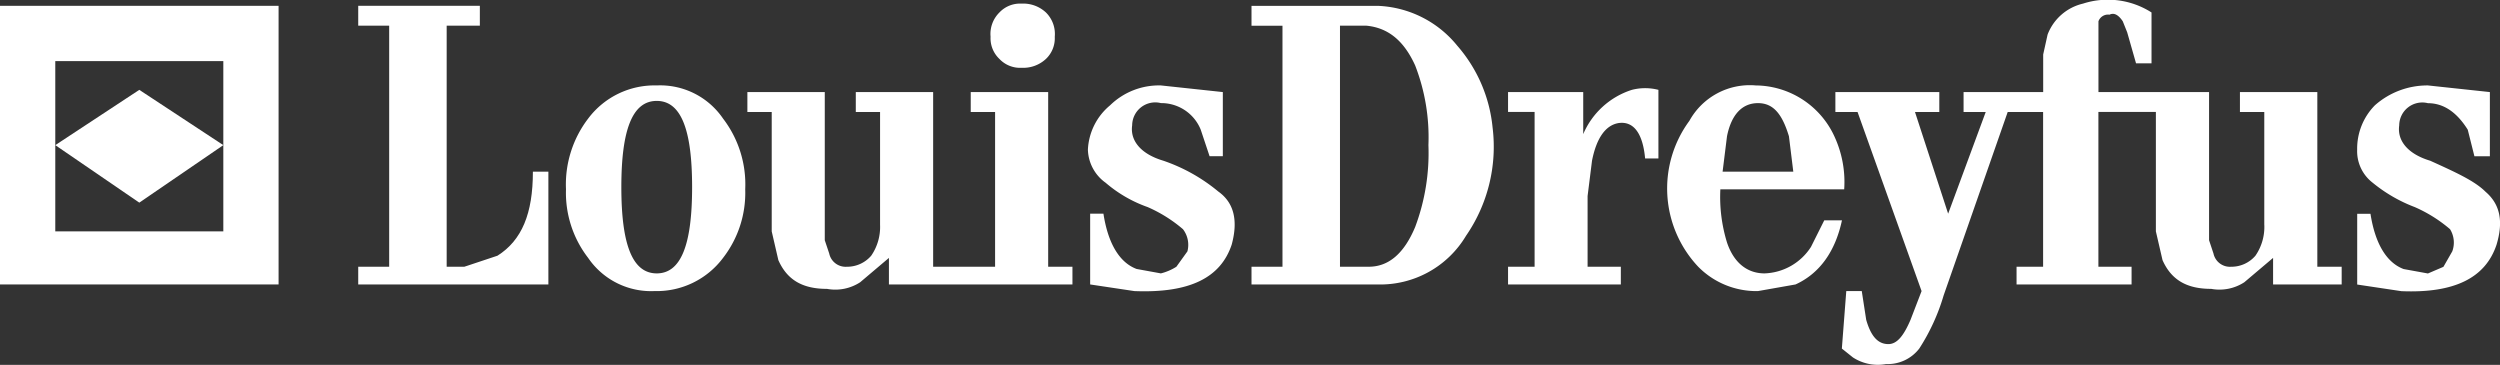 <svg xmlns="http://www.w3.org/2000/svg" viewBox="0 0 236.914 34.578">
  <rect x="0" y="0" width="236.914" height="34.578" fill="#333333" stroke="none"/>
  <defs>
    <style>
      .cls-1 {
        fill: #fff;
        fill-rule: evenodd;
      }
    </style>
  </defs>
  <g id="Louis_dreyfus" transform="translate(-4.5 -4.165)">
    <path id="Path_1" data-name="Path 1" class="cls-1" d="M25.664,26.091H9.739V9.956H25.664V26.091ZM4.5,31.121H30.9V4.717H4.5Z"/>
    <path id="Path_2" data-name="Path 2" class="cls-1" d="M25.664,17.919,17.7,12.68,9.739,17.919,17.7,23.368Z"/>
    <path id="Path_3" data-name="Path 3" class="cls-1" d="M219.079,25.462a4.805,4.805,0,0,1-.84,2.933,2.991,2.991,0,0,1-2.3,1.048,1.593,1.593,0,0,1-1.678-1.257l-.418-1.256V12.89H203.361V6.184a.966.966,0,0,1,1.048-.628q.627-.315,1.257.628l.419,1.047.837,2.934h1.468V5.346a7.68,7.68,0,0,0-6.495-.838,4.752,4.752,0,0,0-3.354,2.934l-.417,1.886V12.89h-7.545v1.886h2.1l-3.562,9.639-3.143-9.639h2.306V12.89h-9.849v1.886h2.1L186.6,31.75l-1.048,2.724c-.63,1.467-1.259,2.3-2.1,2.3-1.048,0-1.678-.837-2.1-2.3l-.42-2.724h-1.468l-.419,5.447,1.048.839a4.321,4.321,0,0,0,3.143.628,3.767,3.767,0,0,0,3.144-1.467,19.259,19.259,0,0,0,2.307-5.028l6.075-17.393h3.354V29.443h-2.516v1.678h10.9V29.443h-3.144V14.775h5.447V26.091l.629,2.724c.839,1.887,2.306,2.724,4.61,2.724a4.313,4.313,0,0,0,3.144-.628l2.724-2.305v2.515h6.5V29.443h-2.307V12.89h-7.334v1.886h2.307V25.462Z"/>
    <path id="Path_4" data-name="Path 4" class="cls-1" d="M55,20.433c0,3.982-1.048,6.5-3.352,7.962L48.5,29.443H46.829V6.6h3.144V4.717H38.447V6.6H41.38V29.443H38.447v1.678H56.468V20.433Z"/>
    <path id="Path_5" data-name="Path 5" class="cls-1" d="M154.536,16.871a7.489,7.489,0,0,1,4.61-4.191,5.022,5.022,0,0,1,2.515,0v6.5H160.4c-.211-2.305-1.048-3.562-2.516-3.353-1.258.21-2.1,1.466-2.515,3.562l-.42,3.354v6.7H158.1v1.678H147.411V29.443h2.516V14.775h-2.516V12.89h7.124v3.981Z"/>
    <path id="Path_6" data-name="Path 6" class="cls-1" d="M138.611,25.671q-1.572,3.772-4.4,3.771h-2.727V6.6H134c2.1.208,3.562,1.466,4.61,3.771a18.829,18.829,0,0,1,1.256,7.544A19.94,19.94,0,0,1,138.611,25.671Zm7.334-9.429a13.82,13.82,0,0,0-3.352-7.752,10.189,10.189,0,0,0-7.545-3.772H123.1V6.605h2.935V29.444H123.1v1.678h11.945a9.461,9.461,0,0,0,8.382-4.61A14.862,14.862,0,0,0,145.945,16.242Z"/>
    <path id="Path_7" data-name="Path 7" class="cls-1" d="M174.443,20.433h-6.7l.417-3.352c.42-2.1,1.468-3.143,2.935-3.143s2.3,1.048,2.935,3.143Zm2.935,4.61-1.257,2.515a5.444,5.444,0,0,1-4.4,2.515c-1.677,0-2.933-1.047-3.563-2.934a14.682,14.682,0,0,1-.628-5.03h11.736a10.246,10.246,0,0,0-.839-4.819,8.282,8.282,0,0,0-7.543-5.029,6.542,6.542,0,0,0-6.287,3.353,10.807,10.807,0,0,0,.837,13.829,7.739,7.739,0,0,0,5.658,2.307l3.563-.629c2.3-1.048,3.771-3.143,4.4-6.077h-1.675Z"/>
    <path id="Path_8" data-name="Path 8" class="cls-1" d="M101.312,4.508a3.15,3.15,0,0,1,2.305.838,2.865,2.865,0,0,1,.839,2.305,2.7,2.7,0,0,1-.839,2.1,3.155,3.155,0,0,1-2.305.838,2.686,2.686,0,0,1-2.1-.838,2.691,2.691,0,0,1-.84-2.1,2.862,2.862,0,0,1,.84-2.305A2.686,2.686,0,0,1,101.312,4.508Z"/>
    <path id="Path_9" data-name="Path 9" class="cls-1" d="M87.9,25.462a4.8,4.8,0,0,1-.838,2.933,3,3,0,0,1-2.306,1.048,1.591,1.591,0,0,1-1.676-1.257l-.42-1.256V12.89H75.326v1.886h2.306V26.092l.629,2.724c.837,1.887,2.3,2.724,4.61,2.724a4.313,4.313,0,0,0,3.144-.628l2.724-2.305v2.515h17.392V29.444h-2.3V12.89H96.492v1.886H98.8V29.443H92.93V12.89H85.6v1.886h2.3Z"/>
    <path id="Path_10" data-name="Path 10" class="cls-1" d="M70.088,21.9c0,5.447-1.047,8.173-3.352,8.173s-3.354-2.726-3.354-8.173,1.047-8.172,3.354-8.172S70.088,16.452,70.088,21.9Zm-3.352-9.639a7.852,7.852,0,0,0-6.5,3.143,10.275,10.275,0,0,0-2.1,6.7,10.078,10.078,0,0,0,2.1,6.5,7.212,7.212,0,0,0,6.286,3.144,7.848,7.848,0,0,0,6.5-3.144,10.067,10.067,0,0,0,2.1-6.5,10.258,10.258,0,0,0-2.1-6.7A7.21,7.21,0,0,0,66.736,12.261Z"/>
    <path id="Path_11" data-name="Path 11" class="cls-1" d="M115.98,29.443a5,5,0,0,1-1.468.63l-2.3-.419c-1.678-.628-2.726-2.515-3.144-5.239h-1.259v6.706L112,31.75c5.238.208,8.173-1.259,9.221-4.4q.943-3.456-1.258-5.027a16.49,16.49,0,0,0-5.239-2.935c-2.1-.628-3.144-1.886-2.933-3.352a2.187,2.187,0,0,1,2.724-2.1,4.024,4.024,0,0,1,3.771,2.514l.839,2.515h1.257V12.89l-5.867-.629a6.636,6.636,0,0,0-4.819,1.886,5.8,5.8,0,0,0-2.1,4.191,3.978,3.978,0,0,0,1.676,3.143,12.464,12.464,0,0,0,3.982,2.306,13.29,13.29,0,0,1,3.352,2.1,2.439,2.439,0,0,1,.42,2.1Z"/>
    <path id="Path_12" data-name="Path 12" class="cls-1" d="M229.557,14.146a5.851,5.851,0,0,0-1.679,4.191,3.77,3.77,0,0,0,1.468,3.143,14.256,14.256,0,0,0,3.981,2.306,13.281,13.281,0,0,1,3.353,2.1,2.409,2.409,0,0,1,.211,2.1l-.839,1.465-1.468.63-2.3-.419c-1.677-.628-2.724-2.515-3.144-5.239h-1.259v6.706l4.191.629c5.029.208,7.964-1.259,9.012-4.4.629-2.095.418-3.771-1.048-5.027-1.047-1.048-2.935-1.887-5.238-2.935-2.1-.628-3.144-1.886-2.935-3.352a2.187,2.187,0,0,1,2.724-2.1q2.2,0,3.771,2.514l.631,2.515h1.465V12.89l-5.867-.629A7.5,7.5,0,0,0,229.557,14.146Z"/>
  </g>
</svg>
